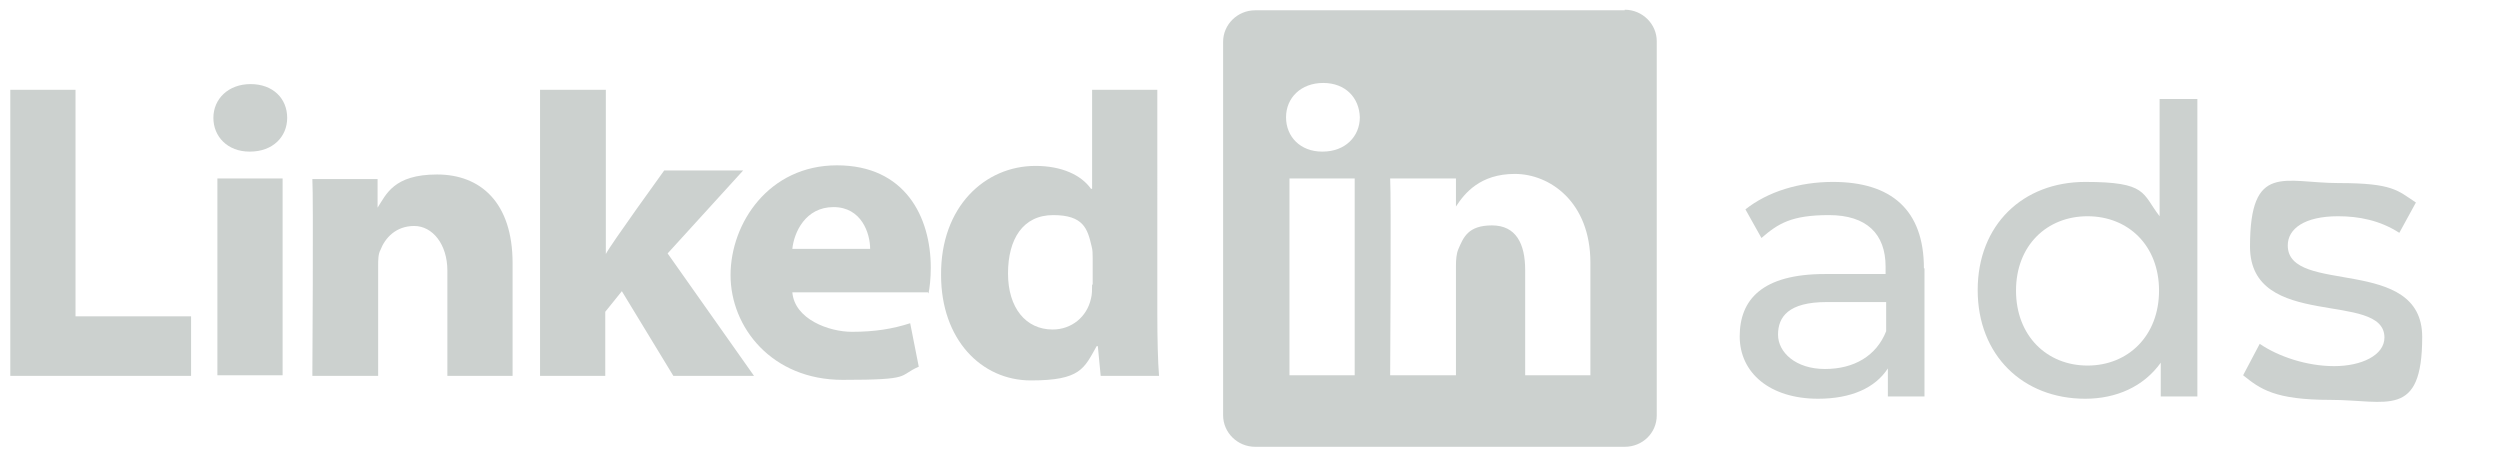 <?xml version="1.0" encoding="UTF-8"?>
<svg xmlns="http://www.w3.org/2000/svg" xmlns:svg="http://www.w3.org/2000/svg" xmlns:sodipodi="http://sodipodi.sourceforge.net/DTD/sodipodi-0.dtd" xmlns:rdf="http://www.w3.org/1999/02/22-rdf-syntax-ns#" xmlns:inkscape="http://www.inkscape.org/namespaces/inkscape" xmlns:dc="http://purl.org/dc/elements/1.1/" xmlns:cc="http://creativecommons.org/ns#" version="1.1" viewBox="0 0 437 79.5">
  <!-- Generator: Adobe Illustrator 29.8.1, SVG Export Plug-In . SVG Version: 2.1.1 Build 2)  -->
  <defs>
    <style>
      .st0 {
        fill-rule: evenodd;
      }

      .st0, .st1 {
        fill: #ccd1cf;
      }
    </style>
  </defs>
  <g id="svg3070" inkscape:version="0.48.0 r9654" sodipodi:docname="New document 4">
    <sodipodi:namedview id="base" bordercolor="#666666" borderopacity="1.0" fit-margin-bottom="0" fit-margin-left="0" fit-margin-right="0" fit-margin-top="0" inkscape:current-layer="layer1" inkscape:cx="142.93233" inkscape:cy="33.703355" inkscape:document-units="px" inkscape:pageopacity="0.0" inkscape:pageshadow="2" inkscape:window-height="750" inkscape:window-maximized="1" inkscape:window-width="1280" inkscape:window-x="-8" inkscape:window-y="-8" inkscape:zoom="2.8" pagecolor="#ffffff" showgrid="false"/>
    <g id="layer1" inkscape:groupmode="layer" inkscape:label="Layer 1">
      <g id="g3019">
        <path class="st1" d="M284,1.8h-64.6c-3.1,0-5.6,2.5-5.6,5.5v65.3c0,3,2.5,5.5,5.6,5.5h64.6c3.1,0,5.6-2.4,5.6-5.5V7.2c0-3-2.5-5.5-5.6-5.5ZM236.8,65.6h-11.4V31.2h11.4v34.4ZM231.1,26.5h0c-3.8,0-6.3-2.6-6.3-6s2.6-6,6.5-6,6.3,2.6,6.4,6c0,3.3-2.5,6-6.5,6ZM278.1,65.6h-11.5v-18.4c0-4.6-1.6-7.8-5.8-7.8s-5,2.1-5.9,4.2c-.3.7-.4,1.8-.4,2.8v19.2h-11.5s.2-31.2,0-34.4h11.5v4.9c1.5-2.3,4.2-5.7,10.3-5.7s13.2,4.9,13.2,15.5v19.7ZM254.6,36.2h0c0,0,0,0,0,0h0Z"/>
        <path id="path16" class="st0" d="M1.8,65.7h31.6v-10.4H13.2V15.7H1.8s0,50,0,50Z" inkscape:connector-curvature="0"/>
        <path id="path18" class="st0" d="M49.4,65.7V31.2h-11.4v34.4h11.4ZM43.7,26.5c4,0,6.5-2.6,6.5-5.9,0-3.4-2.5-5.9-6.4-5.9s-6.5,2.6-6.5,5.9,2.5,5.9,6.3,5.9h0Z" inkscape:connector-curvature="0"/>
        <path id="path20" class="st0" d="M54.7,65.7h11.4v-19.2c0-1,0-2.1.4-2.8.8-2.1,2.7-4.2,5.9-4.2s5.8,3.2,5.8,7.8v18.4h11.4v-19.7c0-10.6-5.6-15.5-13.2-15.5s-8.9,3.5-10.4,5.8h0v-5h-11.4c.2,3.2,0,34.4,0,34.4h0Z" inkscape:connector-curvature="0"/>
        <path id="path22" class="st0" d="M105.8,15.7h-11.4v50h11.4v-11.2l2.9-3.6,9,14.8h14.1l-15.1-21.4,13.2-14.5h-13.8s-9.4,13-10.2,14.6V15.7h0Z" inkscape:connector-curvature="0"/>
        <path id="path24" class="st0" d="M162.3,51.3c.2-.9.4-2.6.4-4.5,0-8.9-4.5-17.9-16.4-17.9s-18.6,10.1-18.6,19.2,7.2,18.3,19.6,18.3,9.6-.7,13.3-2.3l-1.5-7.6c-3.1,1-6.2,1.5-10.2,1.5s-10-2.2-10.4-6.9h23.7c0,0,0,0,0,0ZM138.5,43.5c.3-2.9,2.3-7.3,7.2-7.3s6.4,4.6,6.4,7.3h-13.6Z" inkscape:connector-curvature="0"/>
        <path id="path26" class="st0" d="M190.9,15.7v17.3h-.2c-1.7-2.4-5.1-4-9.7-4-8.8,0-16.6,7.1-16.5,19.1,0,11.2,7,18.4,15.7,18.4s9.3-2.1,11.5-6h.2l.5,5.2h10.2c-.2-2.4-.3-6.6-.3-10.7V15.7h-11.4,0ZM190.9,49.7c0,.9,0,1.8-.2,2.5-.7,3.2-3.4,5.4-6.7,5.4-4.7,0-7.8-3.8-7.8-9.8s2.6-10.2,7.9-10.2,6,2.4,6.7,5.4c.2.7.2,1.4.2,2.1v4.7h0Z" inkscape:connector-curvature="0"/>
        <path class="st0" d="M254.6,36.1h0c0,.1,0,.1,0,.1,0,0,0,0,0-.1Z"/>
      </g>
    </g>
    <g>
      <path class="st1" d="M336.4,46.9v22.4h-6.4v-4.9c-2.2,3.4-6.4,5.3-12.2,5.3-8.4,0-13.7-4.5-13.7-10.9s3.9-10.9,14.9-10.9h10.6v-1.3c0-5.7-3.3-9-9.9-9s-8.9,1.5-11.8,4l-2.8-5c3.9-3.1,9.4-4.8,15.3-4.8,10.2,0,15.9,4.9,15.9,15.1ZM329.7,58v-5.2h-10.4c-6.7,0-8.5,2.6-8.5,5.7s3.1,6,8.2,6,9-2.3,10.7-6.6Z"/>
      <path class="st1" d="M384.1,17.3v52h-6.4v-5.9c-3,4.2-7.8,6.3-13.2,6.3-10.9,0-18.8-7.6-18.8-19s7.9-18.9,18.8-18.9,9.9,2,13,6v-20.5h6.7ZM377.4,50.8c0-7.9-5.4-13-12.5-13s-12.5,5.1-12.5,13,5.4,13.1,12.5,13.1,12.5-5.2,12.5-13.1Z"/>
      <path class="st1" d="M392.2,65.4l2.8-5.3c3.2,2.2,8.2,3.9,13,3.9s8.8-1.9,8.8-5c0-8.3-23.5-1.1-23.5-15.9s6-11.1,15.5-11.1,10.3,1.3,13.5,3.4l-2.9,5.3c-3.4-2.2-7.1-2.9-10.7-2.9-5.9,0-8.8,2.2-8.8,5.1,0,8.8,23.5,1.6,23.5,16s-6.2,11-16,11-12.3-1.9-15.3-4.3Z"/>
    </g>
  </g>
</svg>